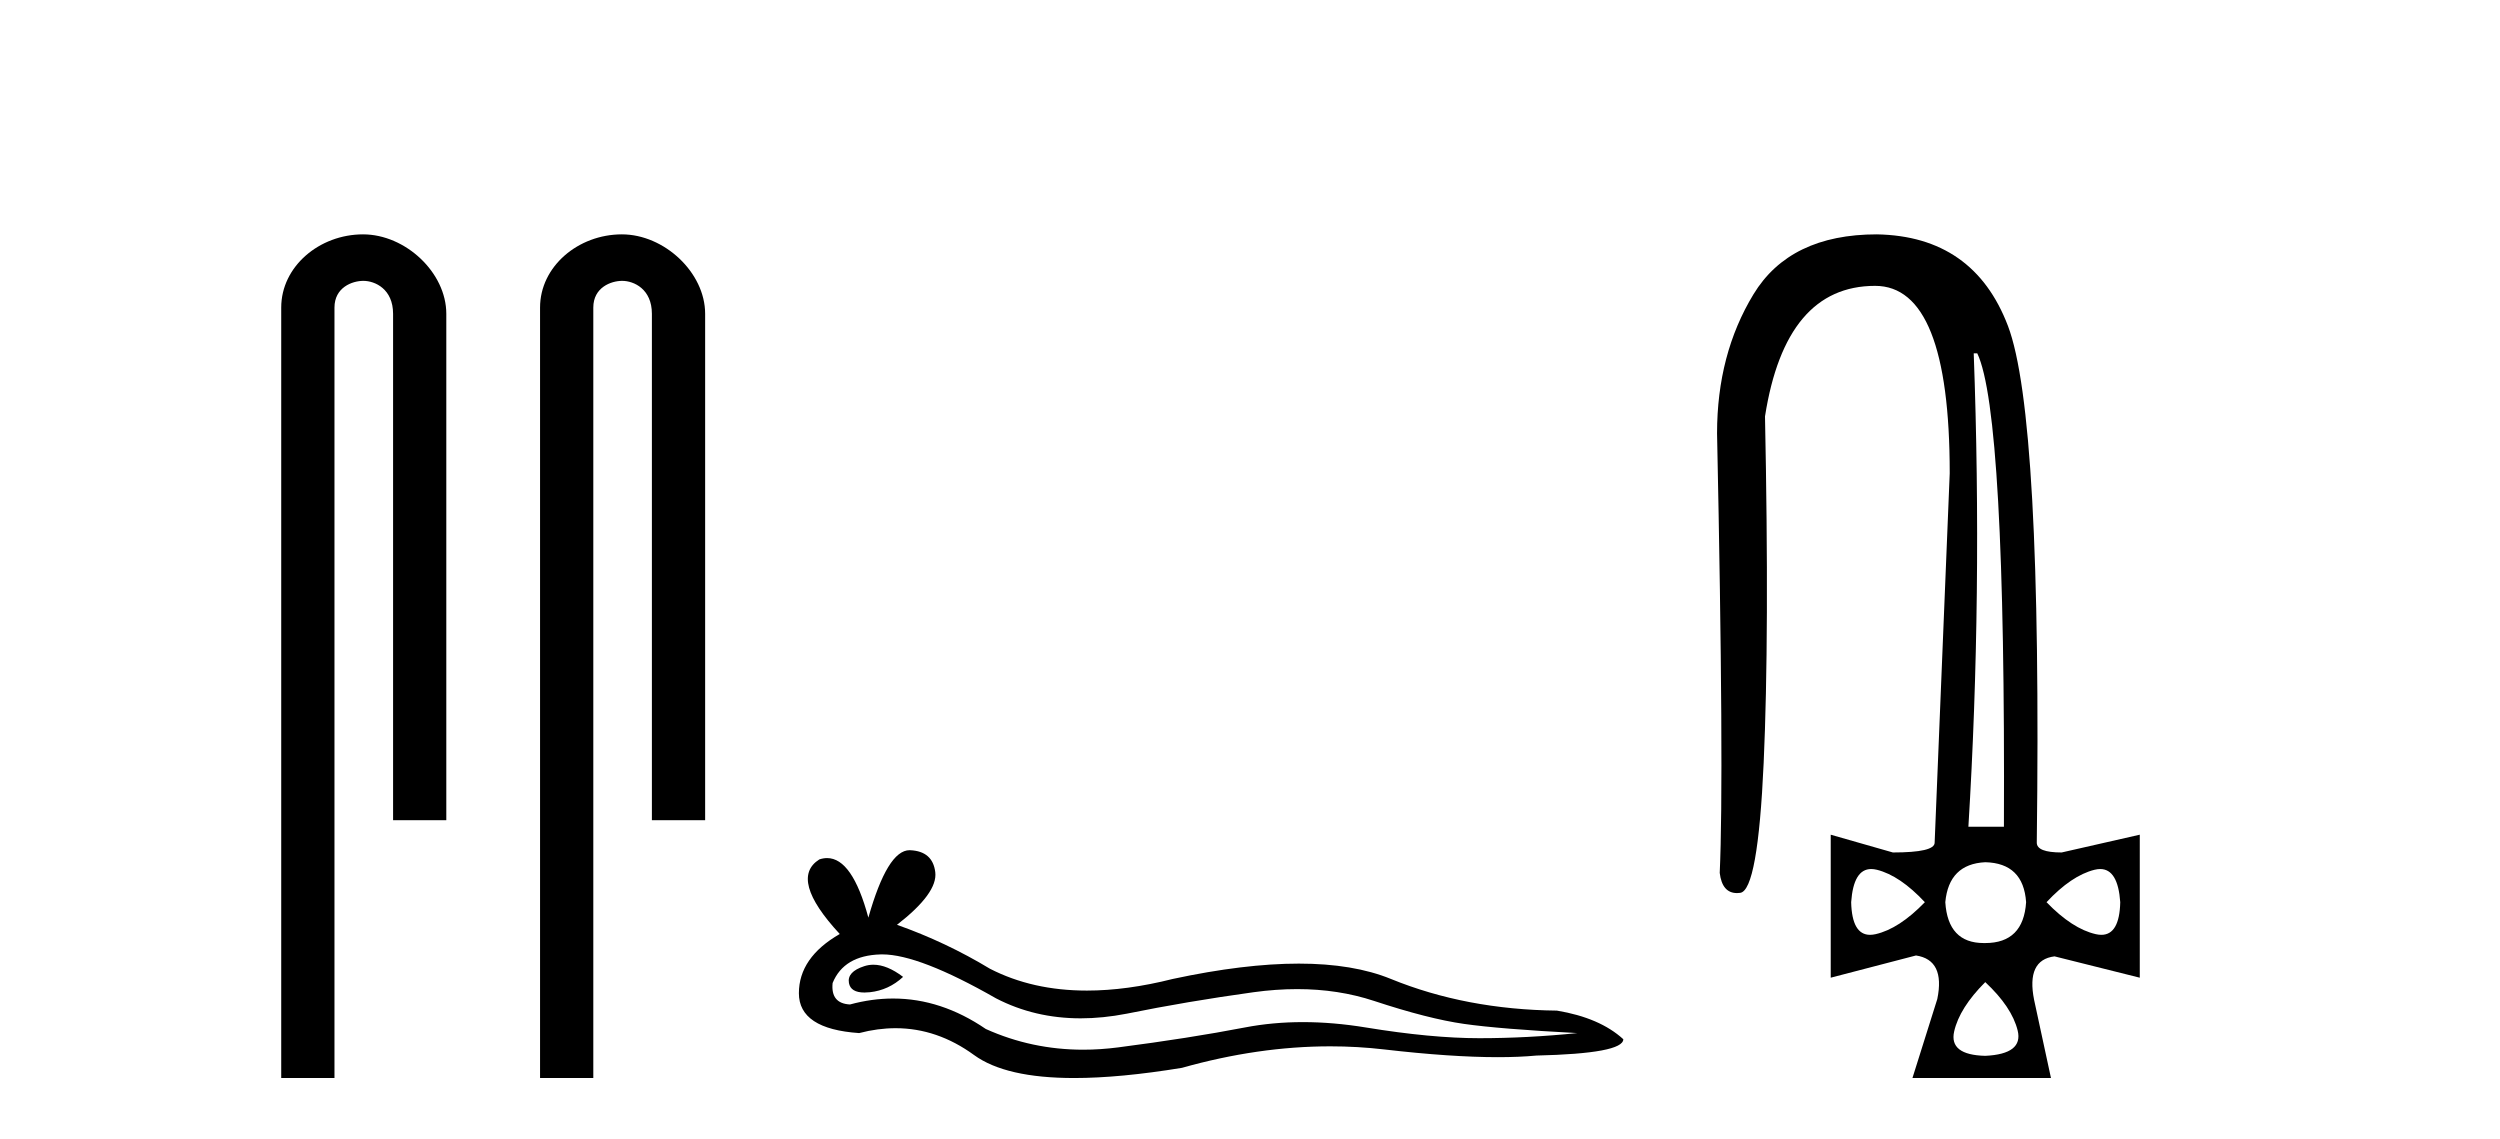 <?xml version='1.0' encoding='UTF-8' standalone='yes'?><svg xmlns='http://www.w3.org/2000/svg' xmlns:xlink='http://www.w3.org/1999/xlink' width='90.0' height='41.0' ><path d='M 13.069 8.437 C 11.5 8.437 10.124 9.591 10.124 11.072 L 10.124 38.809 L 12.041 38.809 L 12.041 11.072 C 12.041 10.346 12.68 10.111 13.081 10.111 C 13.502 10.111 14.151 10.406 14.151 11.296 L 14.151 29.526 L 16.067 29.526 L 16.067 11.296 C 16.067 9.813 14.598 8.437 13.069 8.437 Z' style='fill:#000000;stroke:none' /><path d='M 22.387 8.437 C 20.818 8.437 19.442 9.591 19.442 11.072 L 19.442 38.809 L 21.359 38.809 L 21.359 11.072 C 21.359 10.346 21.998 10.111 22.399 10.111 C 22.82 10.111 23.468 10.406 23.468 11.296 L 23.468 29.526 L 25.385 29.526 L 25.385 11.296 C 25.385 9.813 23.916 8.437 22.387 8.437 Z' style='fill:#000000;stroke:none' /><path d='M 31.443 34.73 Q 31.274 34.73 31.114 34.782 Q 30.488 34.984 30.562 35.389 Q 30.624 35.731 31.121 35.731 Q 31.211 35.731 31.316 35.72 Q 31.996 35.646 32.511 35.168 Q 31.936 34.73 31.443 34.73 ZM 31.762 34.358 Q 33.089 34.358 35.858 35.941 Q 37.247 36.66 38.904 36.66 Q 39.703 36.66 40.565 36.492 Q 42.735 36.051 45.126 35.72 Q 45.938 35.608 46.699 35.608 Q 48.178 35.608 49.466 36.033 Q 51.415 36.676 52.702 36.86 Q 53.989 37.044 56.784 37.191 Q 54.982 37.375 53.254 37.375 Q 51.525 37.375 49.171 36.989 Q 47.995 36.796 46.905 36.796 Q 45.815 36.796 44.813 36.989 Q 42.809 37.375 40.253 37.706 Q 39.614 37.789 38.997 37.789 Q 37.145 37.789 35.49 37.044 Q 33.883 35.947 32.153 35.947 Q 31.388 35.947 30.599 36.161 Q 29.9 36.125 29.974 35.389 Q 30.378 34.396 31.702 34.359 Q 31.732 34.358 31.762 34.358 ZM 32.745 30.607 Q 31.949 30.607 31.261 33.035 Q 30.685 30.891 29.775 30.891 Q 29.639 30.891 29.496 30.939 Q 28.392 31.638 30.231 33.624 Q 28.76 34.47 28.76 35.757 Q 28.76 37.044 30.93 37.191 Q 31.601 37.015 32.24 37.015 Q 33.74 37.015 35.067 37.982 Q 36.204 38.809 38.671 38.809 Q 40.315 38.809 42.551 38.442 Q 45.298 37.668 47.89 37.668 Q 48.873 37.668 49.833 37.78 Q 52.235 38.058 53.925 38.058 Q 54.693 38.058 55.313 38 Q 58.439 37.927 58.439 37.412 Q 57.593 36.639 56.049 36.382 Q 52.776 36.345 50.072 35.242 Q 48.721 34.69 46.758 34.69 Q 44.795 34.69 42.22 35.242 Q 40.56 35.661 39.129 35.661 Q 37.168 35.661 35.637 34.874 Q 34.056 33.918 32.291 33.293 Q 33.762 32.153 33.67 31.399 Q 33.578 30.645 32.769 30.608 Q 32.757 30.607 32.745 30.607 Z' style='fill:#000000;stroke:none' /><path d='M 71.182 12.721 Q 72.205 14.863 72.141 29.762 L 70.862 29.762 Q 71.373 21.417 71.054 12.721 ZM 67.363 31.285 Q 67.46 31.285 67.569 31.312 Q 68.4 31.52 69.295 32.479 Q 68.368 33.438 67.521 33.63 Q 67.415 33.654 67.322 33.654 Q 66.67 33.654 66.642 32.479 Q 66.725 31.285 67.363 31.285 ZM 75.607 31.285 Q 76.246 31.285 76.329 32.479 Q 76.301 33.654 75.649 33.654 Q 75.556 33.654 75.45 33.63 Q 74.602 33.438 73.675 32.479 Q 74.57 31.52 75.402 31.312 Q 75.511 31.285 75.607 31.285 ZM 71.469 31.04 Q 72.844 31.072 72.94 32.479 Q 72.844 33.95 71.469 33.95 Q 71.441 33.95 71.414 33.95 Q 70.124 33.95 70.031 32.479 Q 70.158 31.104 71.469 31.04 ZM 71.469 35.356 Q 72.428 36.252 72.636 37.099 Q 72.844 37.946 71.469 38.01 Q 70.158 37.978 70.35 37.131 Q 70.542 36.284 71.469 35.356 ZM 67.569 8.437 Q 64.436 8.437 63.125 10.595 Q 61.814 12.753 61.814 15.598 Q 62.07 27.939 61.91 31.424 Q 61.997 32.151 62.533 32.151 Q 62.587 32.151 62.645 32.143 Q 63.285 32.063 63.492 27.46 Q 63.7 22.856 63.54 14.991 Q 64.276 10.291 67.505 10.291 Q 70.19 10.291 70.19 17.037 L 69.647 30.337 Q 69.647 30.689 68.144 30.689 L 65.906 30.049 L 65.906 35.197 L 68.976 34.397 Q 70.031 34.557 69.743 35.964 L 68.848 38.809 L 73.835 38.809 L 73.228 35.996 Q 72.94 34.557 73.963 34.429 L 77.032 35.197 L 77.032 30.049 L 74.219 30.689 Q 73.324 30.689 73.324 30.337 Q 73.515 14.959 72.285 11.73 Q 71.054 8.501 67.569 8.437 Z' style='fill:#000000;stroke:none' /></svg>